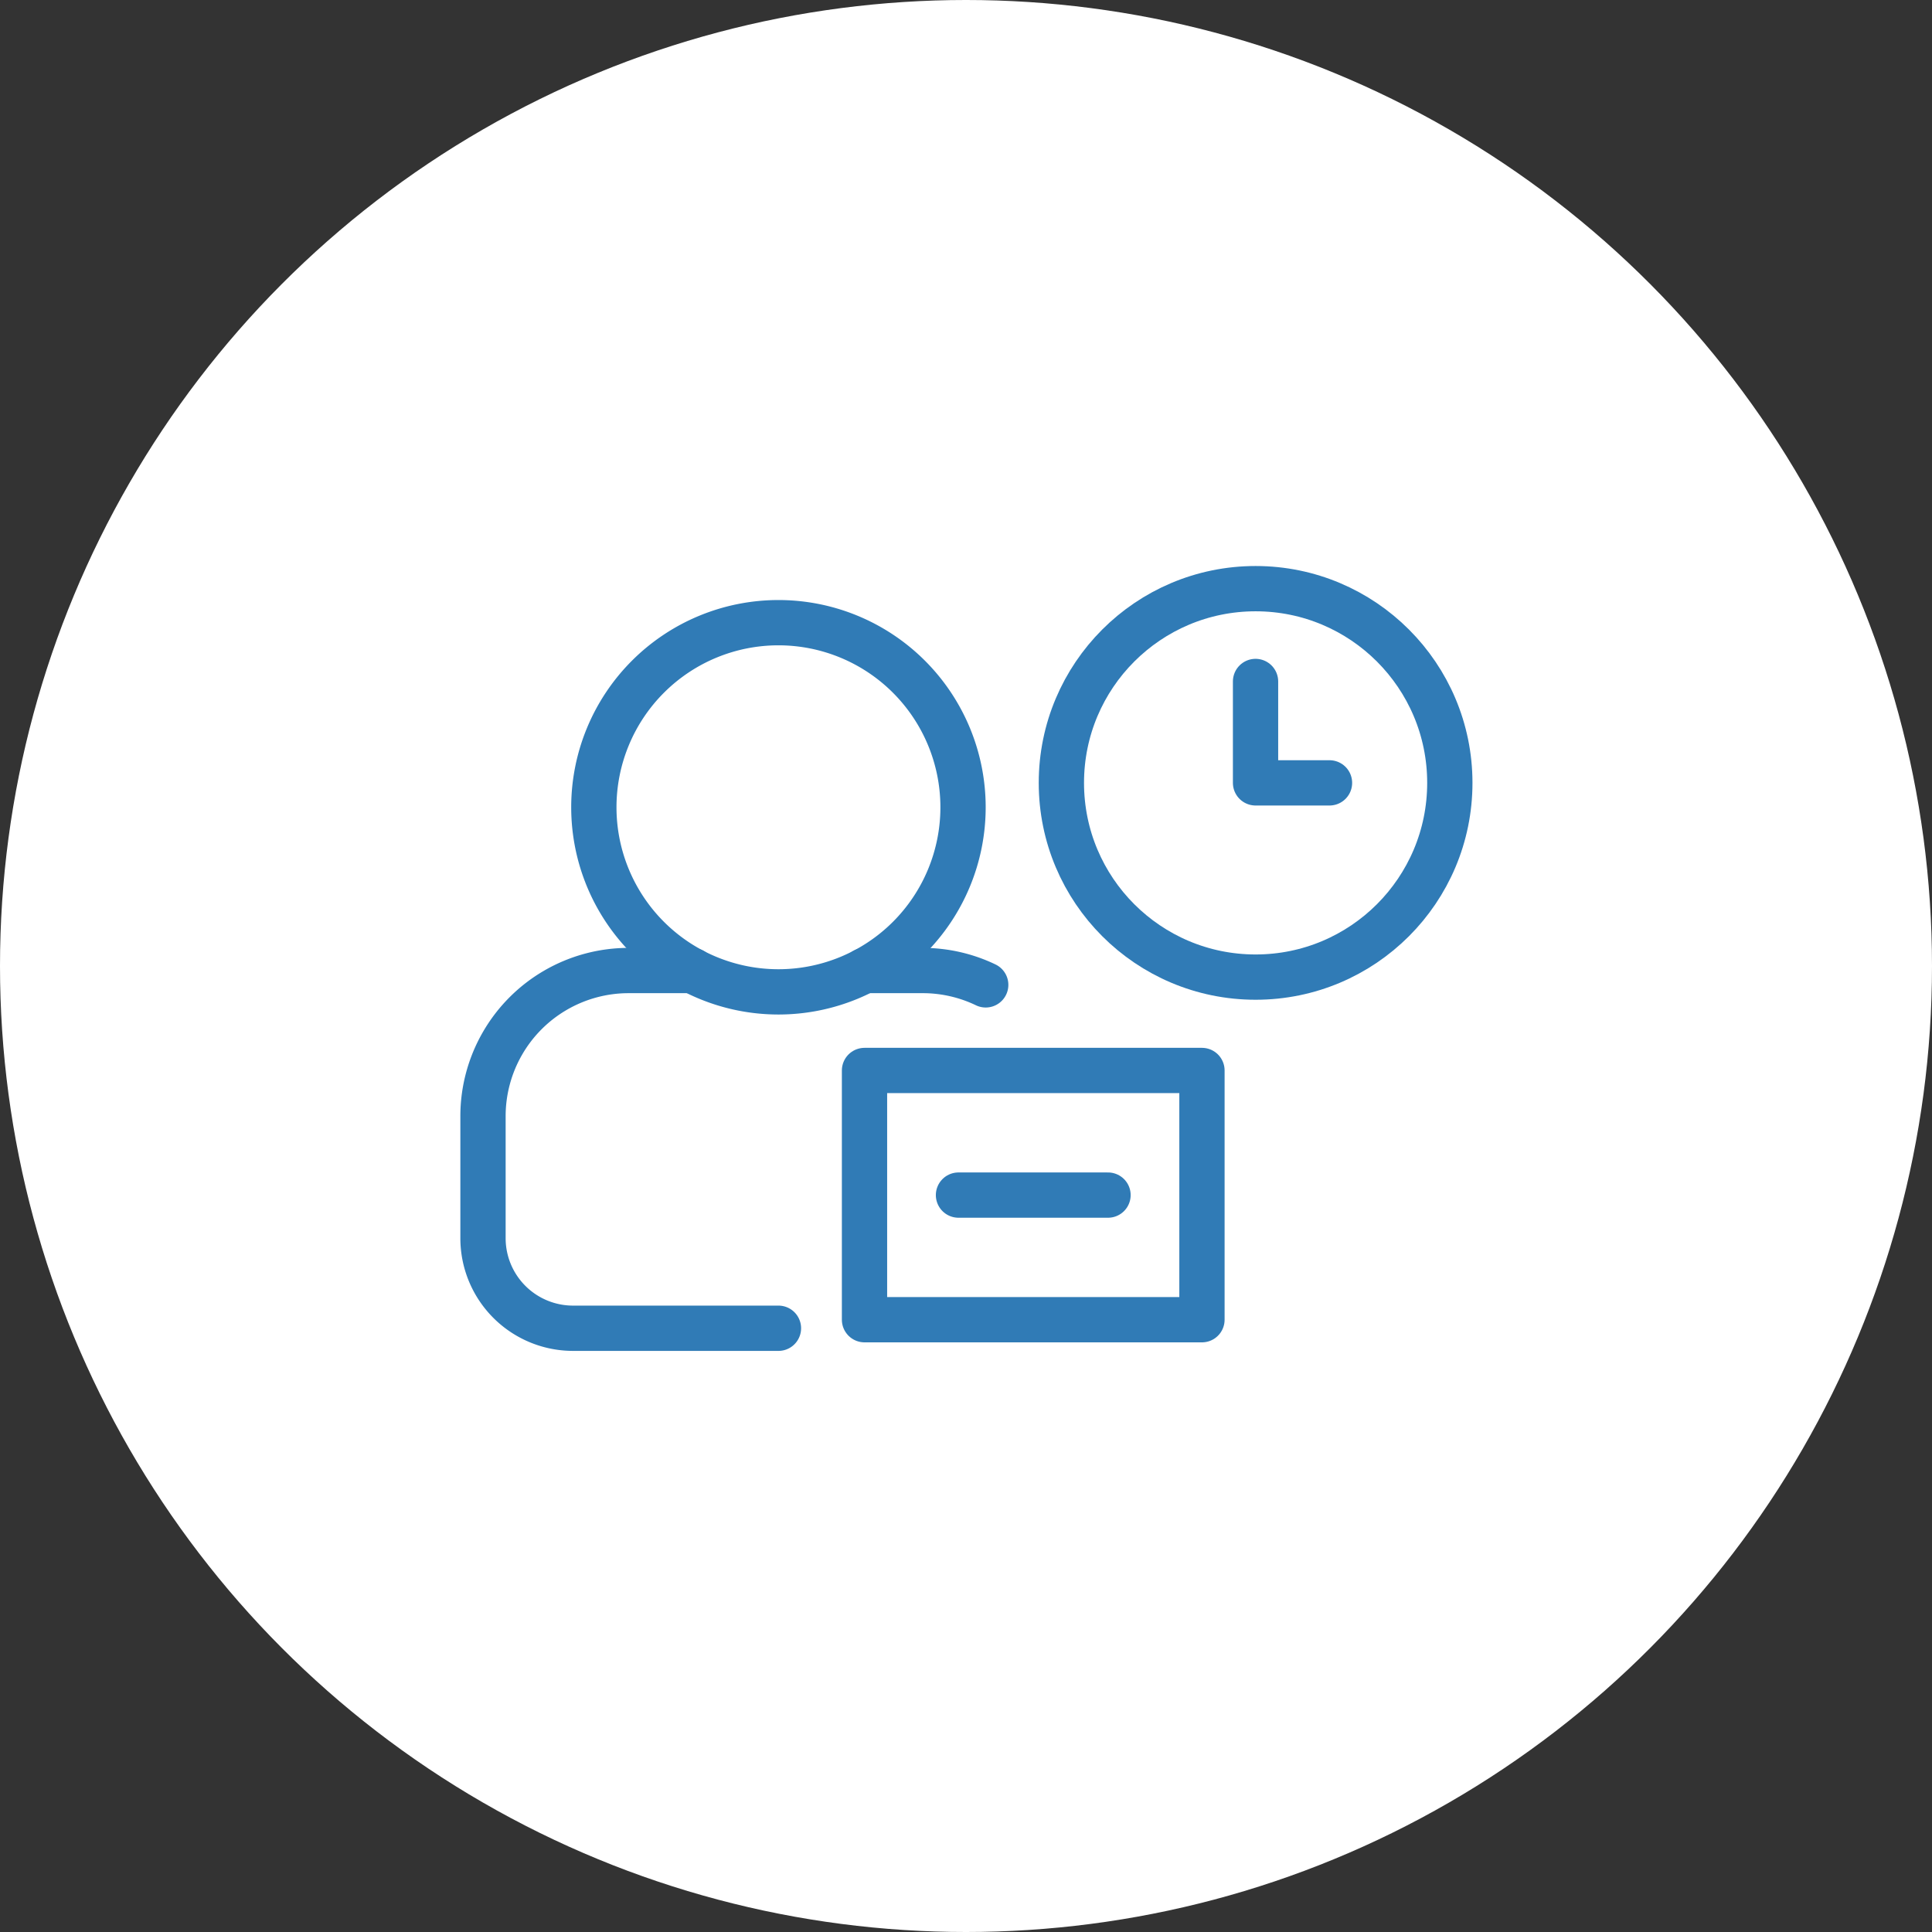 <svg xmlns="http://www.w3.org/2000/svg" width="128" height="128" viewBox="0 0 128 128">
  <rect x="0" y="0" width="128" height="128" fill="#333333" stroke="none"/>
  <g id="グループ_36331" data-name="グループ 36331" transform="translate(-736 -3704)">
    <circle id="楕円形_10" data-name="楕円形 10" cx="64" cy="64" r="64" transform="translate(736 3704)" fill="#fff"/>
    <g id="グループ_36313" data-name="グループ 36313" transform="translate(161.5 302.502)">
      <path id="パス_37919" data-name="パス 37919" d="M50.891,22.768a12.23,12.23,0,1,1-12.23-12.23A12.23,12.23,0,0,1,50.891,22.768Z" transform="translate(587.413 3432.214)" fill="none" stroke="#307bb6" stroke-linecap="round" stroke-linejoin="round" stroke-width="3"/>
      <path id="パス_37920" data-name="パス 37920" d="M23.074,106.2H9.466A5.966,5.966,0,0,1,3.5,100.236V92.15A9.649,9.649,0,0,1,13.149,82.5h4.23" transform="translate(603 3383.298)" fill="none" stroke="#307bb6" stroke-linecap="round" stroke-linejoin="round" stroke-width="3"/>
      <path id="パス_37921" data-name="パス 37921" d="M82.421,82.5h3.844a9.633,9.633,0,0,1,4.186.95" transform="translate(549.355 3383.298)" fill="none" stroke="#307bb6" stroke-linecap="round" stroke-linejoin="round" stroke-width="3"/>
      <rect id="長方形_29944" data-name="長方形 29944" width="22.357" height="16.512" transform="translate(631.776 3472.42)" fill="none" stroke="#307bb6" stroke-linecap="round" stroke-linejoin="round" stroke-width="3"/>
      <circle id="楕円形_420" data-name="楕円形 420" cx="12.868" cy="12.868" r="12.868" transform="translate(644.819 3440.498)" fill="none" stroke="#307bb6" stroke-linecap="round" stroke-linejoin="round" stroke-width="3"/>
      <path id="パス_37922" data-name="パス 37922" d="M168.219,29.418h-4.9V22.7" transform="translate(494.364 3423.947)" fill="none" stroke="#307bb6" stroke-linecap="round" stroke-linejoin="round" stroke-width="3"/>
      <line id="線_35694" data-name="線 35694" x2="9.907" transform="translate(638.002 3480.676)" fill="none" stroke="#307bb6" stroke-linecap="round" stroke-linejoin="round" stroke-width="3"/>
    </g>
  </g>
</svg>
